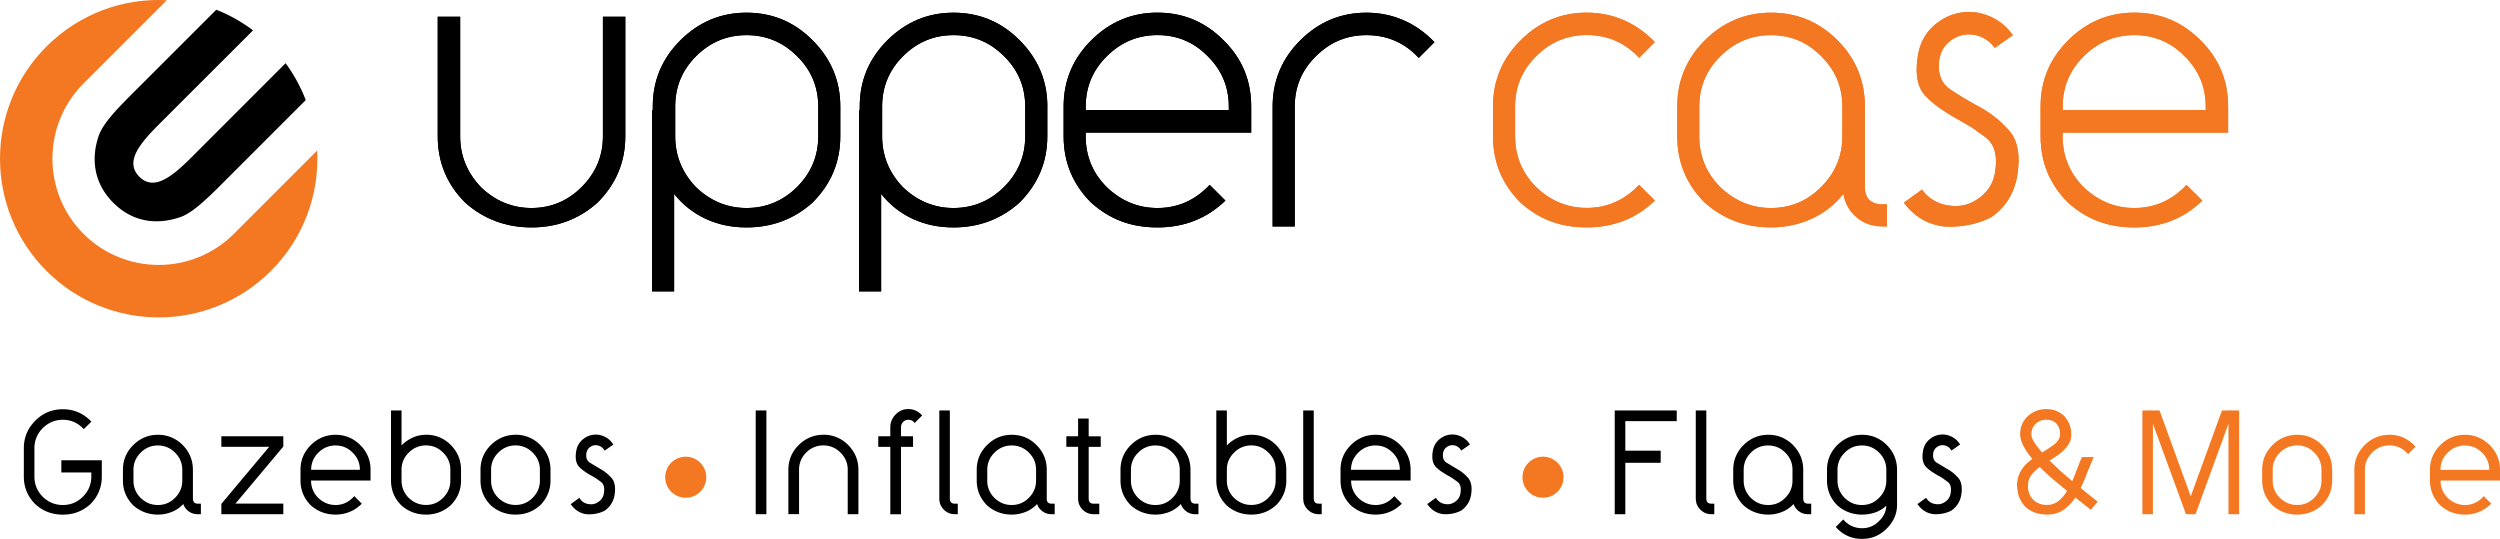 <?xml version="1.0" encoding="utf-8"?><svg xmlns="http://www.w3.org/2000/svg" xmlns:xlink="http://www.w3.org/1999/xlink" viewBox="0 0 526.53 113.5" xmlns:v="https://vecta.io/nano"><path d="M66.8 31.7L49.25 49.25c-8.73 8.73-22.93 8.73-31.66 0s-8.73-22.93 0-31.66L35.14.04C26.03-.43 16.76 2.82 9.79 9.79-3.26 22.84-3.26 44 9.79 57.06c13.05 13.05 34.21 13.05 47.27 0 6.96-6.96 10.21-16.23 9.74-25.35" fill="#f47821"/><path d="M60.15 13.31L40.51 32.96c-4.21 4.21-8.05 7.37-11.16 4.26-3.19-3.19.22-7.12 4.26-11.16L53.29 6.39a32.92 32.92 0 0 0-7.74-4.34L28.97 18.62l-.92.92c-3.34 3.34-6.35 6.43-7.25 9.04-1.58 4.56-1.23 9.83 3.07 14.13 4.29 4.3 9.52 4.6 14.08 3.02 2.57-.86 5.66-3.87 9.04-7.25l.93-.93 16.47-16.47c-1.04-2.72-2.45-5.34-4.24-7.77zM12.92 99.5h6.31v.87c0 1.64-.6 3.07-1.77 4.24-1.16 1.16-2.58 1.75-4.22 1.75s-3.07-.59-4.24-1.74c-1.16-1.17-1.75-2.6-1.75-4.24V94.4c0-1.64.59-3.06 1.74-4.22 1.17-1.17 2.6-1.77 4.24-1.77s3.06.6 4.22 1.77l.19.2 1.61-1.58-.2-.2c-1.6-1.6-3.56-2.41-5.82-2.41s-4.2.81-5.8 2.41-2.41 3.55-2.41 5.8v5.98c0 2.25.81 4.2 2.42 5.81 1.58 1.46 3.53 2.2 5.79 2.2s4.19-.74 5.8-2.21c1.6-1.6 2.41-3.55 2.41-5.8v-3.44h-8.52v2.58zm27.71 5.48v-6.03c0-2.03-.73-3.78-2.16-5.22a7.14 7.14 0 0 0-5.21-2.16c-2.02 0-3.76.74-5.21 2.18-1.43 1.43-2.16 3.18-2.16 5.19v2.26c0 2.03.73 3.78 2.17 5.23 1.45 1.29 3.2 1.95 5.2 1.95 1.12 0 2.18-.23 3.17-.67a6.61 6.61 0 0 0 2.17-1.56c.18.54.5 1 .95 1.39.59.51 1.31.76 2.13.76h.63v-2.22h-.6c-.74 0-1.07-.34-1.07-1.09zm-7.37-11.16c1.4 0 2.62.51 3.61 1.52 1.01.99 1.52 2.2 1.52 3.61v2.26c0 1.41-.51 2.63-1.52 3.63-.99 1.01-2.2 1.52-3.61 1.52s-2.6-.5-3.63-1.49a4.99 4.99 0 0 1-1.52-3.66v-2.26c0-1.4.51-2.62 1.52-3.61a4.97 4.97 0 0 1 3.63-1.52zm13.36.28H56.7l-10.08 12.02v2.18h13.05v-2.23H49.59L59.6 94.13l.07-.08v-2.17H46.62v2.22zm24.05-2.53c-2.01 0-3.76.74-5.22 2.18-1.43 1.43-2.16 3.18-2.16 5.19v2.26c0 2.03.73 3.78 2.17 5.23 1.45 1.29 3.2 1.95 5.2 1.95s3.89-.71 5.34-2.11l.2-.19-1.59-1.59-.19.21c-1.04 1.1-2.3 1.66-3.75 1.66-1.37 0-2.6-.5-3.63-1.49a4.99 4.99 0 0 1-1.52-3.66h12.52v-2.26a7.08 7.08 0 0 0-2.18-5.22c-1.43-1.43-3.18-2.16-5.19-2.16zm0 2.25c1.4 0 2.62.51 3.61 1.52 1.01.99 1.52 2.2 1.52 3.61H65.53c0-1.4.51-2.62 1.52-3.61a4.97 4.97 0 0 1 3.63-1.52zm19.05-2.25a6.77 6.77 0 0 0-3.16.77c-.75.39-1.42.88-1.99 1.47v-7.36h-2.22v14.75c0 2.03.73 3.78 2.17 5.23 1.45 1.29 3.2 1.95 5.2 1.95s3.73-.65 5.19-1.96c1.45-1.45 2.19-3.21 2.19-5.22v-2.26c0-2.03-.73-3.78-2.16-5.22a7.14 7.14 0 0 0-5.21-2.16zm0 14.78c-1.37 0-2.6-.5-3.63-1.49-1.01-1.01-1.52-2.24-1.52-3.66v-2.26c0-1.4.51-2.62 1.52-3.61a4.97 4.97 0 0 1 3.63-1.52c1.4 0 2.62.51 3.61 1.52 1.01.99 1.52 2.2 1.52 3.61v2.26c0 1.4-.51 2.63-1.52 3.63-.99 1.01-2.2 1.52-3.61 1.52zm18.86-14.78c-2.01 0-3.76.74-5.22 2.18-1.43 1.43-2.16 3.18-2.16 5.19v2.26c0 2.03.73 3.78 2.17 5.23 1.45 1.29 3.2 1.95 5.2 1.95s3.73-.65 5.19-1.96c1.45-1.45 2.18-3.21 2.18-5.22v-2.26c0-2.03-.73-3.78-2.16-5.22a7.14 7.14 0 0 0-5.21-2.16zm0 14.78c-1.37 0-2.6-.5-3.63-1.49a4.99 4.99 0 0 1-1.52-3.66v-2.26c0-1.4.51-2.62 1.52-3.61a4.97 4.97 0 0 1 3.63-1.52c1.4 0 2.62.51 3.61 1.52 1.01.99 1.52 2.2 1.52 3.61v2.26c0 1.41-.51 2.63-1.52 3.63-.99 1.01-2.2 1.52-3.61 1.52zm20.16-5.73c-.65-.75-1.42-1.38-2.31-1.86l-2.25-1.35c-.59-.41-.81-1.06-.67-1.99.09-.55.35-.97.81-1.29s.95-.43 1.51-.33c.57.11 1.02.39 1.37.88l.16.22 1.82-1.28-.16-.22c-.66-.95-1.61-1.56-2.82-1.81-1.17-.18-2.23.07-3.17.73-.94.67-1.5 1.59-1.68 2.74-.25 1.51-.02 2.63.69 3.33a7.81 7.81 0 0 0 1.08.9 14.18 14.18 0 0 0 1.22.77 16.58 16.58 0 0 1 1.18.68l1.06.76c.6.46.79 1.24.61 2.38a2.59 2.59 0 0 1-1.15 1.82c-.64.45-1.32.6-2.1.46a2.57 2.57 0 0 1-1.77-1.08l-.16-.22-1.82 1.32.17.22c.84 1.12 1.94 1.77 3.27 1.91l.44.01c1.18 0 2.27-.25 3.29-.77a4.9 4.9 0 0 0 2.07-3.27c.27-1.62.05-2.84-.65-3.65zm30.42-14.17h2.25v21.85h-2.25zm14.25 5.12c-2.01 0-3.76.74-5.21 2.18-1.43 1.43-2.16 3.18-2.16 5.19v9.35h2.25v-9.35c0-1.4.5-2.62 1.49-3.61a4.97 4.97 0 0 1 3.63-1.52c1.4 0 2.62.51 3.61 1.52 1.01.99 1.52 2.2 1.52 3.61v9.35h2.25v-9.35c0-2.03-.73-3.78-2.16-5.22a7.14 7.14 0 0 0-5.21-2.16zm17.92-5.42c-1.07 0-1.98.39-2.7 1.15-.74.74-1.12 1.65-1.12 2.71v1.88h-2.54v2.22h2.54v14.2h2.25v-14.2h2.54v-2.22h-2.54v-1.88c0-.45.15-.83.45-1.14s.67-.46 1.12-.46.82.15 1.12.47l.19.2 1.58-1.58-.19-.19a3.67 3.67 0 0 0-2.71-1.15zm8.72 18.83V86.45h-2.22v18.53c0 .93.32 1.72.94 2.35.64.64 1.43.97 2.35.97h.6v-2.22h-.58c-.76 0-1.09-.34-1.09-1.09zm20.41 0v-6.03c0-2.03-.73-3.78-2.16-5.22-1.43-1.43-3.19-2.16-5.22-2.16s-3.76.74-5.21 2.18c-1.43 1.43-2.16 3.18-2.16 5.19v2.26c0 2.03.73 3.78 2.17 5.23 1.45 1.29 3.2 1.95 5.2 1.95 1.12 0 2.18-.23 3.17-.67a6.61 6.61 0 0 0 2.17-1.56c.18.54.5 1.01.95 1.39.59.51 1.3.76 2.13.76h.63v-2.22h-.61c-.74 0-1.07-.34-1.07-1.09zm-7.37-11.16c1.4 0 2.62.51 3.61 1.52 1.02 1 1.51 2.18 1.51 3.61v2.26c0 1.41-.51 2.63-1.52 3.63-.99 1.01-2.2 1.52-3.61 1.52s-2.6-.5-3.63-1.49a4.99 4.99 0 0 1-1.52-3.66v-2.26c0-1.4.51-2.62 1.52-3.61a4.97 4.97 0 0 1 3.63-1.52zm16.19-5.67h-2.22v3.73h-2.48v2.22h2.48v10.88c0 .93.32 1.72.94 2.35.64.64 1.42.97 2.33.97h1.19v-2.22h-1.16c-.74 0-1.07-.34-1.07-1.09V94.11h2.54v-2.22h-2.54v-3.73z"/><use xlink:href="#B"/><path d="M263.54 91.57a6.77 6.77 0 0 0-3.16.77c-.75.39-1.42.88-1.99 1.47v-7.36h-2.22v14.75c0 2.03.73 3.78 2.17 5.23 1.45 1.29 3.2 1.95 5.2 1.95s3.73-.65 5.19-1.96a7.13 7.13 0 0 0 2.18-5.21v-2.26c0-2.03-.73-3.78-2.16-5.22a7.14 7.14 0 0 0-5.21-2.16zm0 14.78c-1.37 0-2.6-.5-3.63-1.49a4.99 4.99 0 0 1-1.52-3.66v-2.26c0-1.42.5-2.6 1.52-3.61a4.97 4.97 0 0 1 3.63-1.52c1.4 0 2.62.51 3.61 1.52 1.02 1 1.52 2.18 1.52 3.61v2.26c0 1.41-.51 2.63-1.52 3.63-.99 1.01-2.2 1.52-3.61 1.52z"/><use xlink:href="#C"/><path d="M289.7 91.57c-2.01 0-3.76.74-5.21 2.18-1.43 1.43-2.16 3.18-2.16 5.19v2.26c0 2.03.73 3.78 2.17 5.23 1.45 1.29 3.2 1.95 5.2 1.95s3.89-.71 5.34-2.11l.2-.19-1.59-1.59-.19.21c-1.04 1.1-2.3 1.66-3.75 1.66-1.37 0-2.6-.5-3.63-1.49-1.01-1.01-1.52-2.24-1.52-3.66h12.53v-2.26c0-2.04-.74-3.8-2.19-5.22-1.43-1.43-3.18-2.16-5.19-2.16zm0 2.25c1.4 0 2.62.51 3.61 1.52 1 .99 1.51 2.2 1.51 3.61h-10.28c0-1.4.51-2.62 1.52-3.61a4.97 4.97 0 0 1 3.63-1.52z"/><use xlink:href="#D"/><path d="M340.08 108.3h2.23V97.47h7.45v-2.55h-7.45V88.7h10.83v-2.25h-13.06v21.85z"/><use xlink:href="#C" x="82.68"/><use xlink:href="#B" x="129.05"/><path d="M392.16 91.57c-2.01 0-3.76.74-5.21 2.18-1.43 1.43-2.16 3.18-2.16 5.19v2.26c0 2.03.73 3.78 2.17 5.23 1.45 1.29 3.2 1.95 5.2 1.95 1.11 0 2.17-.2 3.13-.59a6.15 6.15 0 0 0 1.99-1.29c-.04 1.22-.53 2.28-1.52 3.23-1 1.02-2.18 1.52-3.61 1.52s-2.75-.55-3.75-1.64l-.19-.21-1.58 1.58.18.19a7.03 7.03 0 0 0 5.35 2.32c2.12 0 3.77-.74 5.22-2.18 1.43-1.43 2.16-3.1 2.16-4.96v-7.4c0-2.03-.73-3.78-2.16-5.22-1.43-1.43-3.19-2.16-5.22-2.16zm0 2.25c1.4 0 2.62.51 3.61 1.52 1 .99 1.51 2.2 1.51 3.61v2.26c0 1.41-.51 2.63-1.52 3.63-1 1.02-2.18 1.52-3.61 1.52s-2.6-.5-3.63-1.49c-1.01-1.01-1.52-2.24-1.52-3.66v-2.26c0-1.4.51-2.62 1.52-3.61 1.02-1.02 2.21-1.52 3.63-1.52z"/><use xlink:href="#D" x="103.24"/><g fill="#f47821"><path d="M438.21 102.78a32.43 32.43 0 0 0 1.35-3.15l1.22-2.97.19-.39h-2.49l-.07.16-.48 1.12-.5 1.31-.54 1.4-.46 1.07-2.44-2.12-2.33-2.19 1.25-.83a11.64 11.64 0 0 0 1.62-1.25c.51-.47.93-1 1.26-1.59.34-.61.48-1.3.43-2.05 0-1.34-.5-2.58-1.48-3.69-1-.96-2.26-1.45-3.77-1.45s-2.79.5-3.89 1.49c-1.07 1-1.61 2.26-1.61 3.75 0 .85.26 1.76.77 2.69.46.84 1.06 1.69 1.79 2.54l-1.08.9c-.42.38-.79.82-1.11 1.29-.32.48-.57 1.01-.76 1.59-.18.58-.28 1.23-.28 1.93v.17l.05.03c.06 1.71.65 3.14 1.79 4.27 1.2 1.04 2.7 1.56 4.47 1.56 1.42 0 2.64-.36 3.61-1.07.88-.64 1.68-1.48 2.36-2.51l1.68 1.32 1.38 1.1.21.17 1.45-1.72-1.75-1.39-1.84-1.5zm-7.09 3.57c-.6 0-1.16-.1-1.65-.3a3.75 3.75 0 0 1-1.25-.81 3.6 3.6 0 0 1-.81-1.25c-.2-.49-.3-1.04-.3-1.65 0-.91.26-1.7.76-2.34.48-.61 1.07-1.17 1.74-1.66.88.91 1.84 1.8 2.85 2.66l2.89 2.39c-.5.84-1.09 1.54-1.76 2.09-.7.57-1.53.86-2.47.86zm-3.05-16.13a2.74 2.74 0 0 1 .66-.96 3.35 3.35 0 0 1 .99-.63 3.39 3.39 0 0 1 1.25-.23c.91 0 1.6.27 2.12.82.52.56.78 1.27.78 2.17 0 .51-.13.94-.4 1.33a4.27 4.27 0 0 1-1.06 1.06l-1.29.88-1.03.64c-.63-.73-1.17-1.43-1.6-2.08-.44-.66-.66-1.26-.66-1.77a2.96 2.96 0 0 1 .25-1.22zm41.82-4.09l-.12.32h-1.8l-6.57 18.08-6.51-17.9-.07-.18H453l-.12-.32v.32h-1.67v21.85h2.22V89.25l6.9 18.87.06.18h2.01l6.94-19.05v19.05h2.25V86.45h-1.7v-.32zm13.92 5.44c-2.01 0-3.76.74-5.21 2.18-1.43 1.43-2.16 3.18-2.16 5.19v2.26c0 2.03.73 3.78 2.17 5.23 1.45 1.29 3.2 1.95 5.2 1.95s3.73-.65 5.19-1.96c1.45-1.45 2.18-3.21 2.18-5.21v-2.26c0-2.03-.73-3.78-2.16-5.22a7.14 7.14 0 0 0-5.21-2.16zm0 14.78c-1.37 0-2.6-.5-3.63-1.49-1.01-1.01-1.52-2.24-1.52-3.66v-2.26c0-1.4.51-2.62 1.52-3.61a4.97 4.97 0 0 1 3.63-1.52c1.4 0 2.62.51 3.61 1.52 1 .99 1.51 2.2 1.51 3.61v2.26c0 1.41-.51 2.63-1.52 3.63-1 1.02-2.18 1.52-3.61 1.52zm19.42-14.78c-2.01 0-3.76.74-5.21 2.18-1.43 1.43-2.16 3.18-2.16 5.19v9.35h2.22v-9.35c0-1.42.5-2.6 1.52-3.61a4.97 4.97 0 0 1 3.63-1.52 4.86 4.86 0 0 1 3.75 1.64l.19.21 1.58-1.58-.19-.2c-1.47-1.54-3.26-2.32-5.35-2.32zm23.3 7.38c0-2.04-.74-3.8-2.19-5.22-1.43-1.43-3.18-2.16-5.19-2.16s-3.76.74-5.21 2.18c-1.43 1.43-2.16 3.18-2.16 5.19v2.26c0 2.03.73 3.78 2.17 5.23 1.45 1.29 3.2 1.95 5.2 1.95s3.89-.71 5.34-2.11l.2-.19-1.59-1.59-.19.21c-1.04 1.1-2.3 1.66-3.75 1.66-1.37 0-2.6-.5-3.63-1.49-1.01-1.01-1.52-2.24-1.52-3.66h12.53v-2.26zm-7.38-5.12c1.4 0 2.62.51 3.61 1.52 1 .99 1.51 2.2 1.51 3.61h-10.28c0-1.4.51-2.62 1.52-3.61a4.97 4.97 0 0 1 3.63-1.52z"/><use xlink:href="#E"/><use xlink:href="#E" x="180.55"/></g><use xlink:href="#F"/><use xlink:href="#G"/><use xlink:href="#H"/><use xlink:href="#I"/><use xlink:href="#J"/><g fill="#f47821"><use xlink:href="#K"/><use xlink:href="#L"/><use xlink:href="#M"/><use xlink:href="#N"/></g><use xlink:href="#F"/><use xlink:href="#G"/><use xlink:href="#H"/><use xlink:href="#I"/><use xlink:href="#J"/><g fill="#f47821"><use xlink:href="#K"/><use xlink:href="#L"/><use xlink:href="#M"/><use xlink:href="#N"/></g><defs ><path id="B" d="M250.73 104.98v-6.03c0-2.03-.73-3.78-2.16-5.22a7.14 7.14 0 0 0-5.21-2.16c-2.02 0-3.76.74-5.21 2.18-1.43 1.43-2.16 3.18-2.16 5.19v2.26c0 2.03.73 3.78 2.17 5.23 1.45 1.29 3.2 1.95 5.2 1.95 1.12 0 2.18-.23 3.17-.67.83-.37 1.55-.9 2.17-1.56.18.54.5 1.01.95 1.39.59.51 1.31.76 2.13.76h.63v-2.22h-.6c-.74 0-1.07-.34-1.07-1.09zm-7.38-11.16c1.4 0 2.62.51 3.61 1.52 1 .99 1.51 2.2 1.51 3.61v2.26c0 1.41-.51 2.63-1.52 3.63-1 1.02-2.18 1.52-3.61 1.52s-2.6-.5-3.63-1.49c-1.01-1.01-1.52-2.24-1.52-3.66v-2.26c0-1.4.51-2.62 1.52-3.61a4.97 4.97 0 0 1 3.63-1.52z"/><path id="C" d="M276.69 104.98V86.45h-2.22v18.53c0 .93.32 1.72.94 2.35.64.64 1.43.97 2.35.97h.61v-2.22h-.58c-.76 0-1.09-.34-1.09-1.09z"/><path id="D" d="M309.16 100.62c-.64-.75-1.42-1.38-2.31-1.86l-2.25-1.35c-.59-.41-.81-1.06-.67-1.99.09-.55.35-.97.81-1.29s.96-.43 1.5-.34a2.07 2.07 0 0 1 1.37.88l.16.22 1.82-1.28-.16-.23c-.66-.95-1.61-1.56-2.82-1.81-1.17-.18-2.23.07-3.17.73-.94.67-1.5 1.59-1.68 2.74-.25 1.51-.02 2.63.68 3.33a8.66 8.66 0 0 0 1.08.91l1.22.77a13.46 13.46 0 0 1 1.18.68l1.06.76c.6.46.79 1.24.61 2.38a2.59 2.59 0 0 1-1.15 1.82c-.64.45-1.32.6-2.1.46a2.57 2.57 0 0 1-1.77-1.08l-.16-.22-1.82 1.31.17.22c.84 1.12 1.94 1.77 3.27 1.91l.44.01c1.18 0 2.27-.25 3.28-.77a4.9 4.9 0 0 0 2.07-3.27c.27-1.62.05-2.84-.65-3.65z"/><path id="E" d="M148.75,100.51c0,2.39-1.93,4.32-4.33,4.32s-4.32-1.93-4.32-4.32,1.94-4.33,4.32-4.33,4.33,1.94,4.33,4.33"/><path id="F" d="M131.7,3.52V28.71c0,5.41-1.95,10.06-5.86,13.97-3.9,3.48-8.54,5.22-13.89,5.22s-10.07-1.74-13.97-5.22c-3.86-3.86-5.79-8.51-5.79-13.97V3.52h4.73V28.71c0,4.09,1.46,7.66,4.38,10.72,3.05,2.92,6.6,4.38,10.65,4.38s7.66-1.49,10.58-4.45c2.96-2.96,4.45-6.52,4.45-10.65V3.52h4.73Z"/><path id="G" d="M172.33,22.43c0-4.14-1.48-7.67-4.44-10.58-2.97-2.97-6.52-4.45-10.65-4.45s-7.7,1.48-10.65,4.45c-2.92,2.91-4.38,6.44-4.38,10.58v6.28c0,4.09,1.46,7.67,4.38,10.72,3.06,2.92,6.61,4.38,10.65,4.38s7.69-1.48,10.65-4.45c2.96-2.96,4.44-6.52,4.44-10.65v-6.28Zm4.65,0v6.28c0,5.41-1.95,10.06-5.86,13.97-3.9,3.48-8.53,5.22-13.89,5.22-3.11,0-5.97-.59-8.57-1.8-2.62-1.2-4.84-2.95-6.68-5.26v20.53h-4.65V23.2h.15v-.78c0-5.41,1.93-10.04,5.78-13.9,3.91-3.9,8.56-5.85,13.97-5.85s10.04,1.93,13.89,5.79c3.91,3.9,5.86,8.56,5.86,13.97"/><path id="H" d="M215.92,22.43c0-4.14-1.49-7.67-4.44-10.58-2.96-2.97-6.51-4.45-10.65-4.45s-7.69,1.48-10.66,4.45c-2.91,2.91-4.38,6.44-4.38,10.58v6.28c0,4.09,1.46,7.67,4.38,10.72,3.06,2.92,6.61,4.38,10.66,4.38s7.69-1.48,10.65-4.45c2.96-2.96,4.44-6.52,4.44-10.65v-6.28Zm4.66,0v6.28c0,5.41-1.96,10.06-5.86,13.97-3.91,3.48-8.54,5.22-13.9,5.22-3.11,0-5.96-.59-8.57-1.8-2.62-1.2-4.83-2.95-6.67-5.26v20.53h-4.65V23.2h.14v-.78c0-5.41,1.92-10.04,5.78-13.9,3.91-3.9,8.56-5.85,13.98-5.85s10.04,1.93,13.9,5.79c3.9,3.9,5.86,8.56,5.86,13.97"/><path id="I" d="M258.8,23.2v-.78c0-4.13-1.49-7.66-4.44-10.58-2.91-2.96-6.45-4.45-10.58-4.45s-7.7,1.49-10.66,4.45c-2.96,2.91-4.45,6.44-4.45,10.58v.78h30.13Zm-.71,19.05c-3.91,3.77-8.68,5.65-14.32,5.65s-10.07-1.74-13.97-5.23c-3.86-3.85-5.79-8.51-5.79-13.97v-6.28c0-5.41,1.93-10.04,5.79-13.9,3.9-3.91,8.56-5.86,13.97-5.86s10.04,1.93,13.89,5.79c3.91,3.81,5.86,8.47,5.86,13.97v5.51h-34.86v.78c0,4.19,1.49,7.76,4.45,10.72,3.06,2.91,6.6,4.38,10.66,4.38,4.28,0,7.94-1.62,11-4.87l3.32,3.31Z"/><path id="J" d="M268.03,47.68V22.43c0-5.41,1.93-10.05,5.79-13.9,3.9-3.91,8.56-5.86,13.97-5.86s10.37,2.07,14.33,6.21l-3.32,3.32c-2.96-3.2-6.63-4.8-11.01-4.8-4.14,0-7.69,1.48-10.65,4.45-2.97,2.91-4.45,6.44-4.45,10.58v25.26h-4.66Z"/><path id="K" d="M348.52,42.25c-3.9,3.77-8.68,5.64-14.33,5.64s-10.06-1.74-13.96-5.22c-3.86-3.86-5.79-8.52-5.79-13.97v-6.28c0-5.41,1.93-10.04,5.79-13.9,3.9-3.91,8.56-5.86,13.96-5.86s10.38,2.07,14.33,6.2l-3.31,3.32c-2.97-3.2-6.64-4.8-11.02-4.8-4.13,0-7.68,1.48-10.64,4.45-2.97,2.91-4.45,6.44-4.45,10.58v6.28c0,4.19,1.49,7.76,4.45,10.73,3.05,2.91,6.6,4.37,10.64,4.37,4.29,0,7.95-1.62,11.02-4.86l3.31,3.31Z"/><path id="L" d="M388.02,22.43c0-4.14-1.48-7.67-4.44-10.58-2.92-2.97-6.44-4.45-10.58-4.45s-7.7,1.48-10.66,4.45c-2.96,2.91-4.45,6.44-4.45,10.58v6.28c0,4.18,1.48,7.76,4.45,10.72,3.06,2.92,6.61,4.38,10.66,4.38s7.66-1.48,10.58-4.45c2.96-2.96,4.44-6.52,4.44-10.65v-6.28Zm4.73,0v16.79c0,2.54,1.24,3.81,3.74,3.81h.92v4.65h-.99c-2.12,0-3.92-.64-5.43-1.94-1.51-1.29-2.42-2.93-2.75-4.91-1.83,2.31-4.08,4.06-6.73,5.26-2.67,1.2-5.49,1.8-8.5,1.8-5.42,0-10.07-1.74-13.98-5.22-3.86-3.86-5.78-8.51-5.78-13.97v-6.28c0-5.41,1.93-10.04,5.78-13.9,3.91-3.9,8.56-5.85,13.98-5.85s10.1,1.93,13.97,5.79c3.85,3.86,5.79,8.51,5.79,13.97"/><path id="M" d="M400.99 42.68l3.81-2.75c1.31 1.83 3.13 2.94 5.44 3.32 2.35.42 4.49-.05 6.41-1.41 1.97-1.36 3.16-3.22 3.53-5.57.57-3.43-.09-5.88-1.97-7.34l-3.01-2.15-3.35-1.94c-1.18-.65-2.28-1.35-3.32-2.08-1.03-.73-2-1.54-2.89-2.44-1.79-1.79-2.35-4.65-1.7-8.61.48-3.01 1.93-5.39 4.38-7.12 2.45-1.74 5.2-2.38 8.26-1.91 3.15.66 5.6 2.23 7.34 4.73l-3.81 2.68c-1.09-1.5-2.52-2.42-4.3-2.75a6.33 6.33 0 0 0-4.77 1.06c-1.43.99-2.3 2.35-2.58 4.09-.42 2.87.31 4.96 2.19 6.28 1.88 1.28 4 2.54 6.35 3.81 2.4 1.32 4.46 2.99 6.21 5.01 1.79 2.07 2.33 5.25 1.62 9.53-.66 3.67-2.47 6.54-5.43 8.61-2.96 1.5-6.26 2.16-9.87 1.97-3.49-.38-6.33-2.05-8.54-5.01"/><path id="N" d="M464.55,23.2v-.78c0-4.13-1.48-7.66-4.44-10.58-2.91-2.96-6.45-4.45-10.58-4.45s-7.7,1.49-10.66,4.45c-2.96,2.91-4.44,6.44-4.44,10.58v.78h30.13Zm-.71,19.05c-3.9,3.77-8.68,5.65-14.32,5.65s-10.07-1.74-13.97-5.23c-3.86-3.85-5.78-8.51-5.78-13.97v-6.28c0-5.41,1.93-10.04,5.78-13.9,3.9-3.91,8.56-5.86,13.97-5.86s10.04,1.93,13.89,5.79c3.9,3.81,5.86,8.47,5.86,13.97v5.51h-34.86v.78c0,4.19,1.49,7.76,4.44,10.72,3.06,2.91,6.61,4.38,10.66,4.38,4.28,0,7.94-1.62,11-4.87l3.32,3.31Z"/></defs></svg>